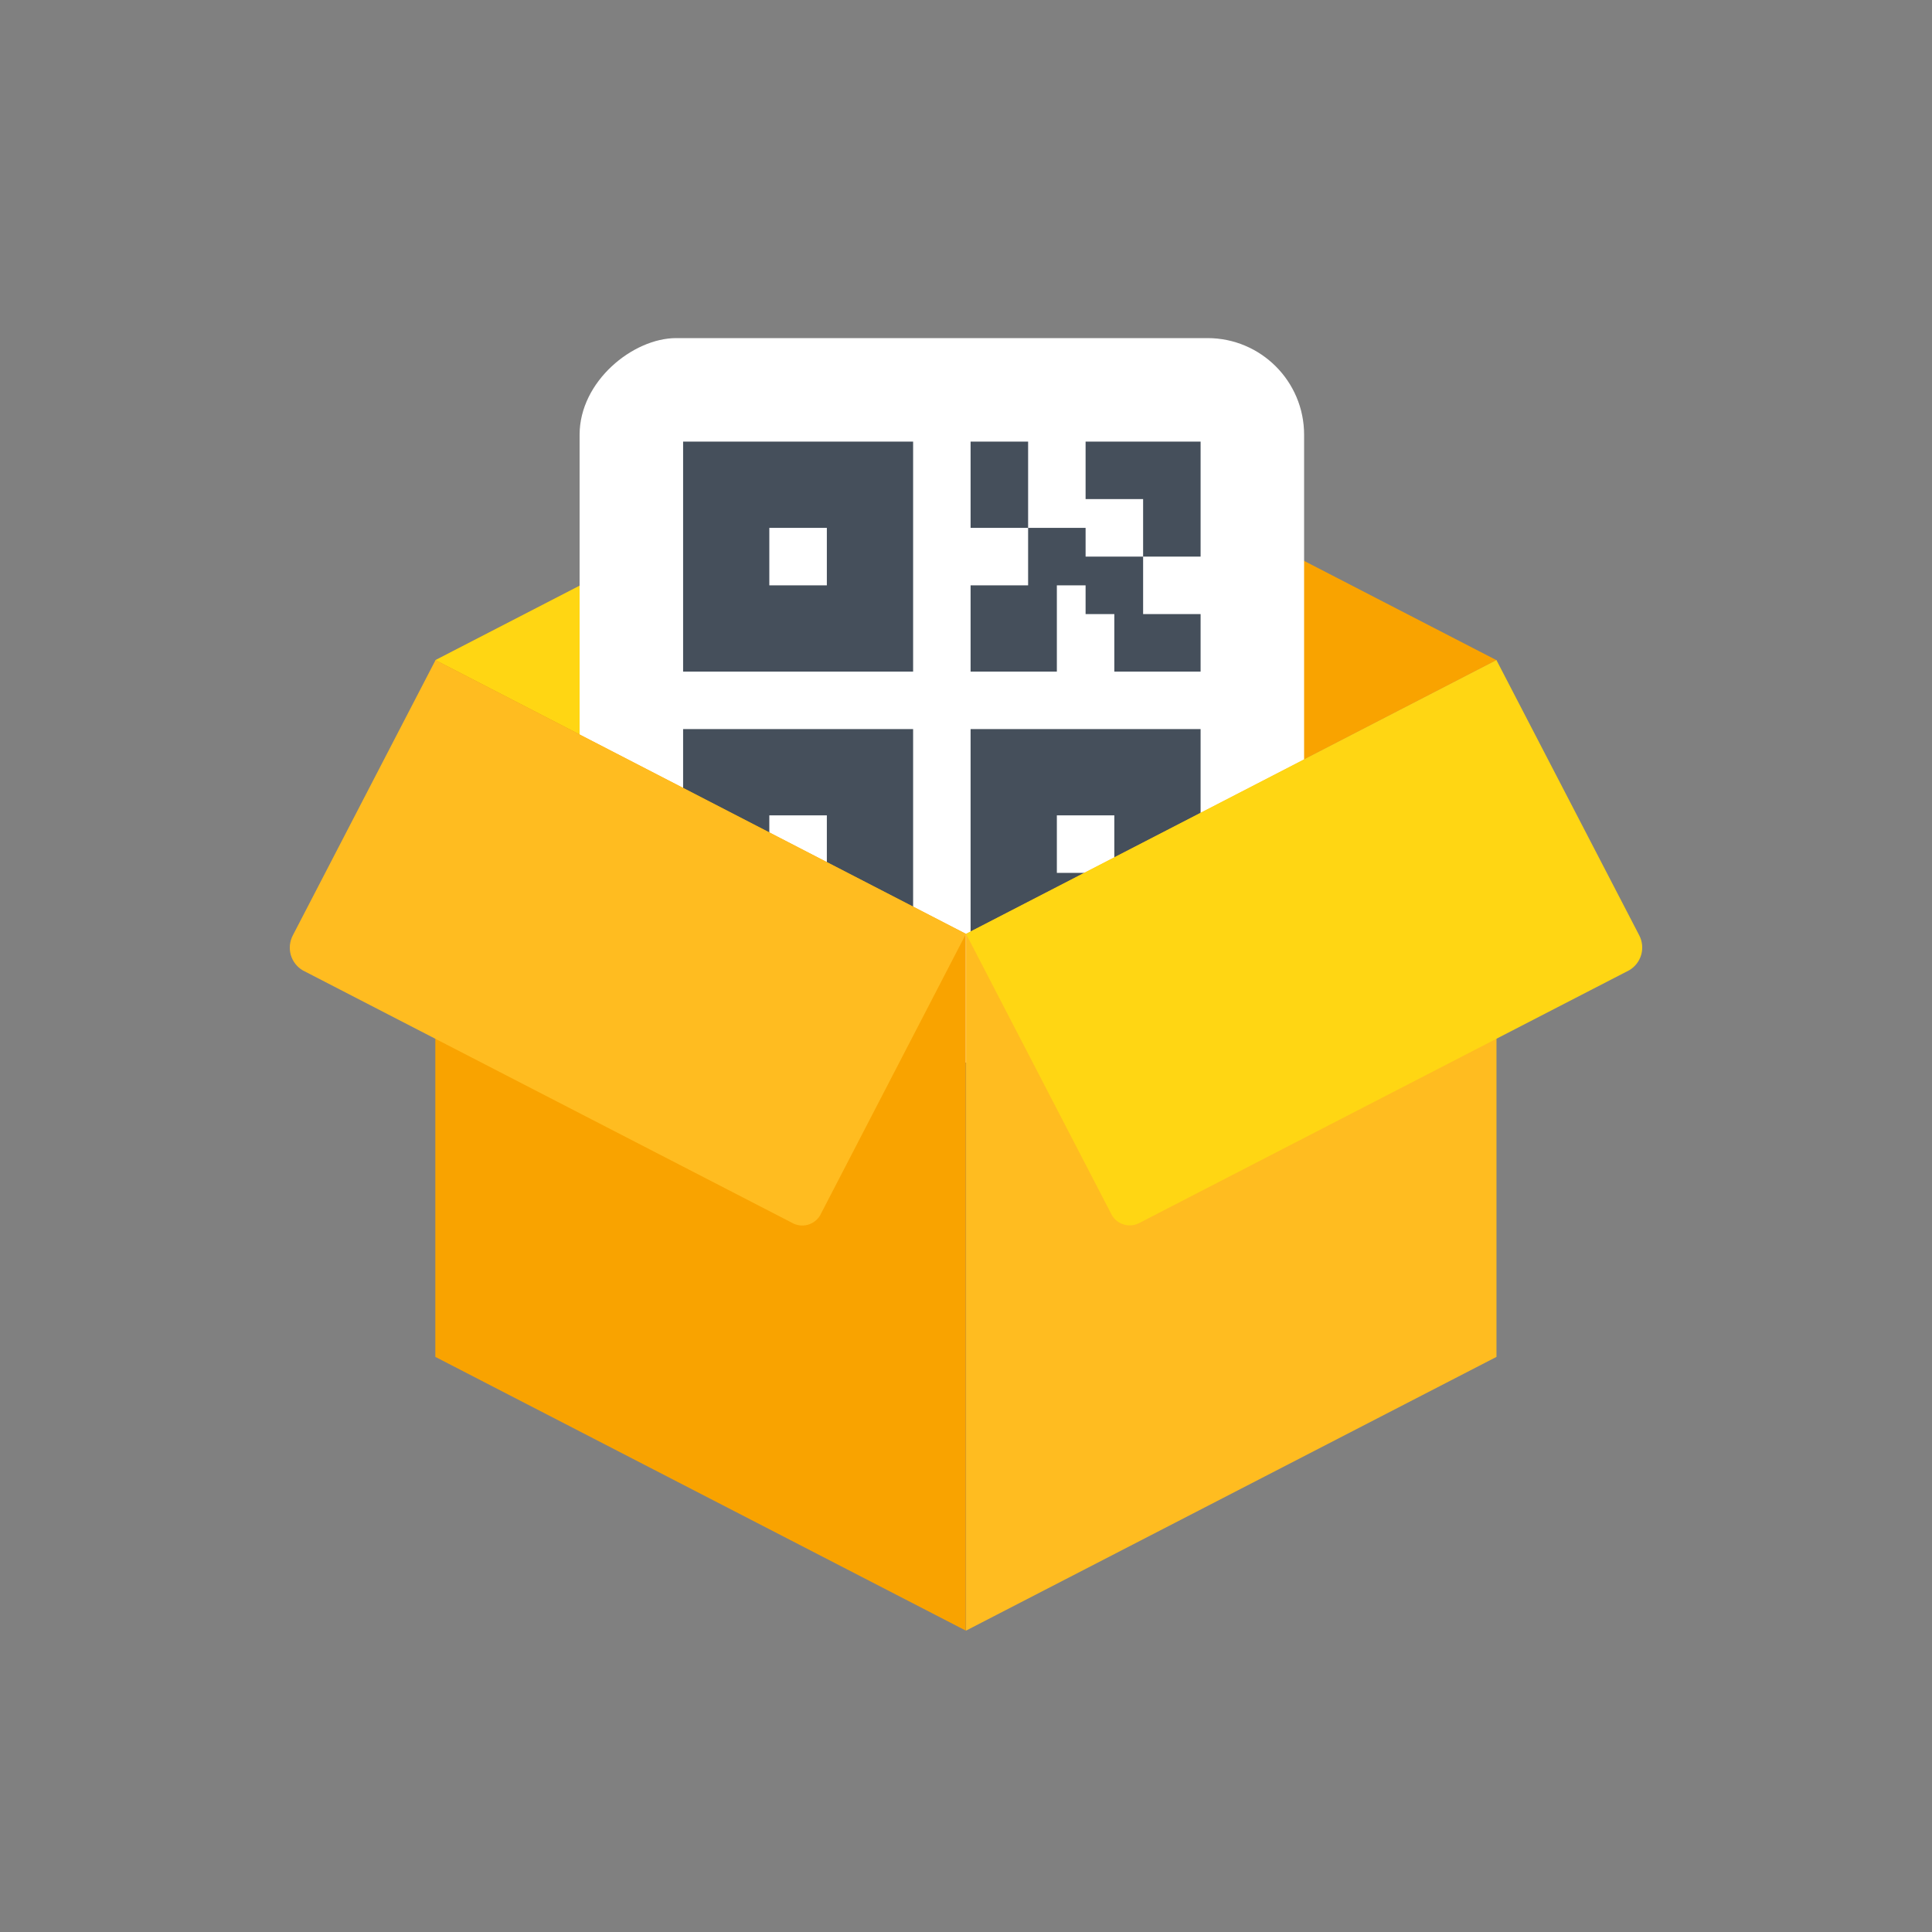 <svg width="40" height="40" viewBox="0 0 40 40" fill="none" xmlns="http://www.w3.org/2000/svg">
<rect x="0" y="0" width="40" height="40" fill="#808080" stroke="none"/>
<path d="M20.001 8L9.019 13.668L20.001 19.335L30.983 13.668L20.001 8Z" fill="url(#paint0_linear_2807_13821)"/>
<path d="M9.014 13.667L19.996 19.335V8L9.014 13.667Z" fill="#FFD613"/>
<rect x="12" y="22" width="15" height="15" rx="2" transform="rotate(-90 12 22)" fill="white"/>
<path d="M22.476 12.119H21.881V13.905H20.095V12.119H21.286V10.929H22.476V11.524H23.667V12.714H24.857V13.905H23.071V12.714H22.476V12.119ZM24.857 9.143V11.524H23.667V10.333H22.476V9.143H24.857ZM14.143 19.857V15.095H18.905V19.857H14.143ZM14.143 13.905V9.143H18.905V13.905H14.143ZM20.095 19.857V15.095H24.857V19.857H20.095ZM20.095 10.929V9.143H21.286V10.929H20.095ZM15.928 18.072H17.119V16.881H15.928V18.072ZM21.881 18.072H23.071V16.881H21.881V18.072ZM15.928 12.119H17.119V10.929H15.928V12.119Z" fill="#454F5B"/>
<path d="M30.983 13.668L30.983 28.093L20.001 33.76V19.334L30.983 13.668Z" fill="#FFBC20"/>
<path d="M30.983 13.668L20.001 19.335L22.997 25.114C23.02 25.166 23.053 25.213 23.094 25.253C23.136 25.292 23.184 25.322 23.237 25.342C23.29 25.363 23.346 25.372 23.403 25.37C23.46 25.368 23.515 25.355 23.567 25.331L23.582 25.324L33.731 20.088C33.852 20.017 33.941 19.902 33.98 19.766C34.018 19.63 34.002 19.484 33.936 19.36L30.983 13.668Z" fill="#FFD613"/>
<path d="M9.013 13.667V28.093L19.996 33.76V19.334L9.013 13.667Z" fill="url(#paint1_linear_2807_13821)"/>
<path d="M9.017 13.667L19.999 19.335L17.003 25.117C16.956 25.223 16.87 25.304 16.763 25.345C16.657 25.386 16.538 25.382 16.434 25.335L16.418 25.327L6.269 20.091C6.148 20.02 6.059 19.905 6.02 19.769C5.982 19.633 5.998 19.487 6.064 19.363L9.017 13.667Z" fill="#FFBC20"/>
<defs>
<linearGradient id="paint0_linear_2807_13821" x1="-692.612" y1="409.554" x2="-692.612" y2="408.477" gradientUnits="userSpaceOnUse">
<stop stop-color="#F98509"/>
<stop offset="1" stop-color="#F9A300"/>
</linearGradient>
<linearGradient id="paint1_linear_2807_13821" x1="-1728.07" y1="532.113" x2="-1728.07" y2="530.722" gradientUnits="userSpaceOnUse">
<stop stop-color="#F98509"/>
<stop offset="1" stop-color="#F9A300"/>
</linearGradient>
</defs>
</svg>
